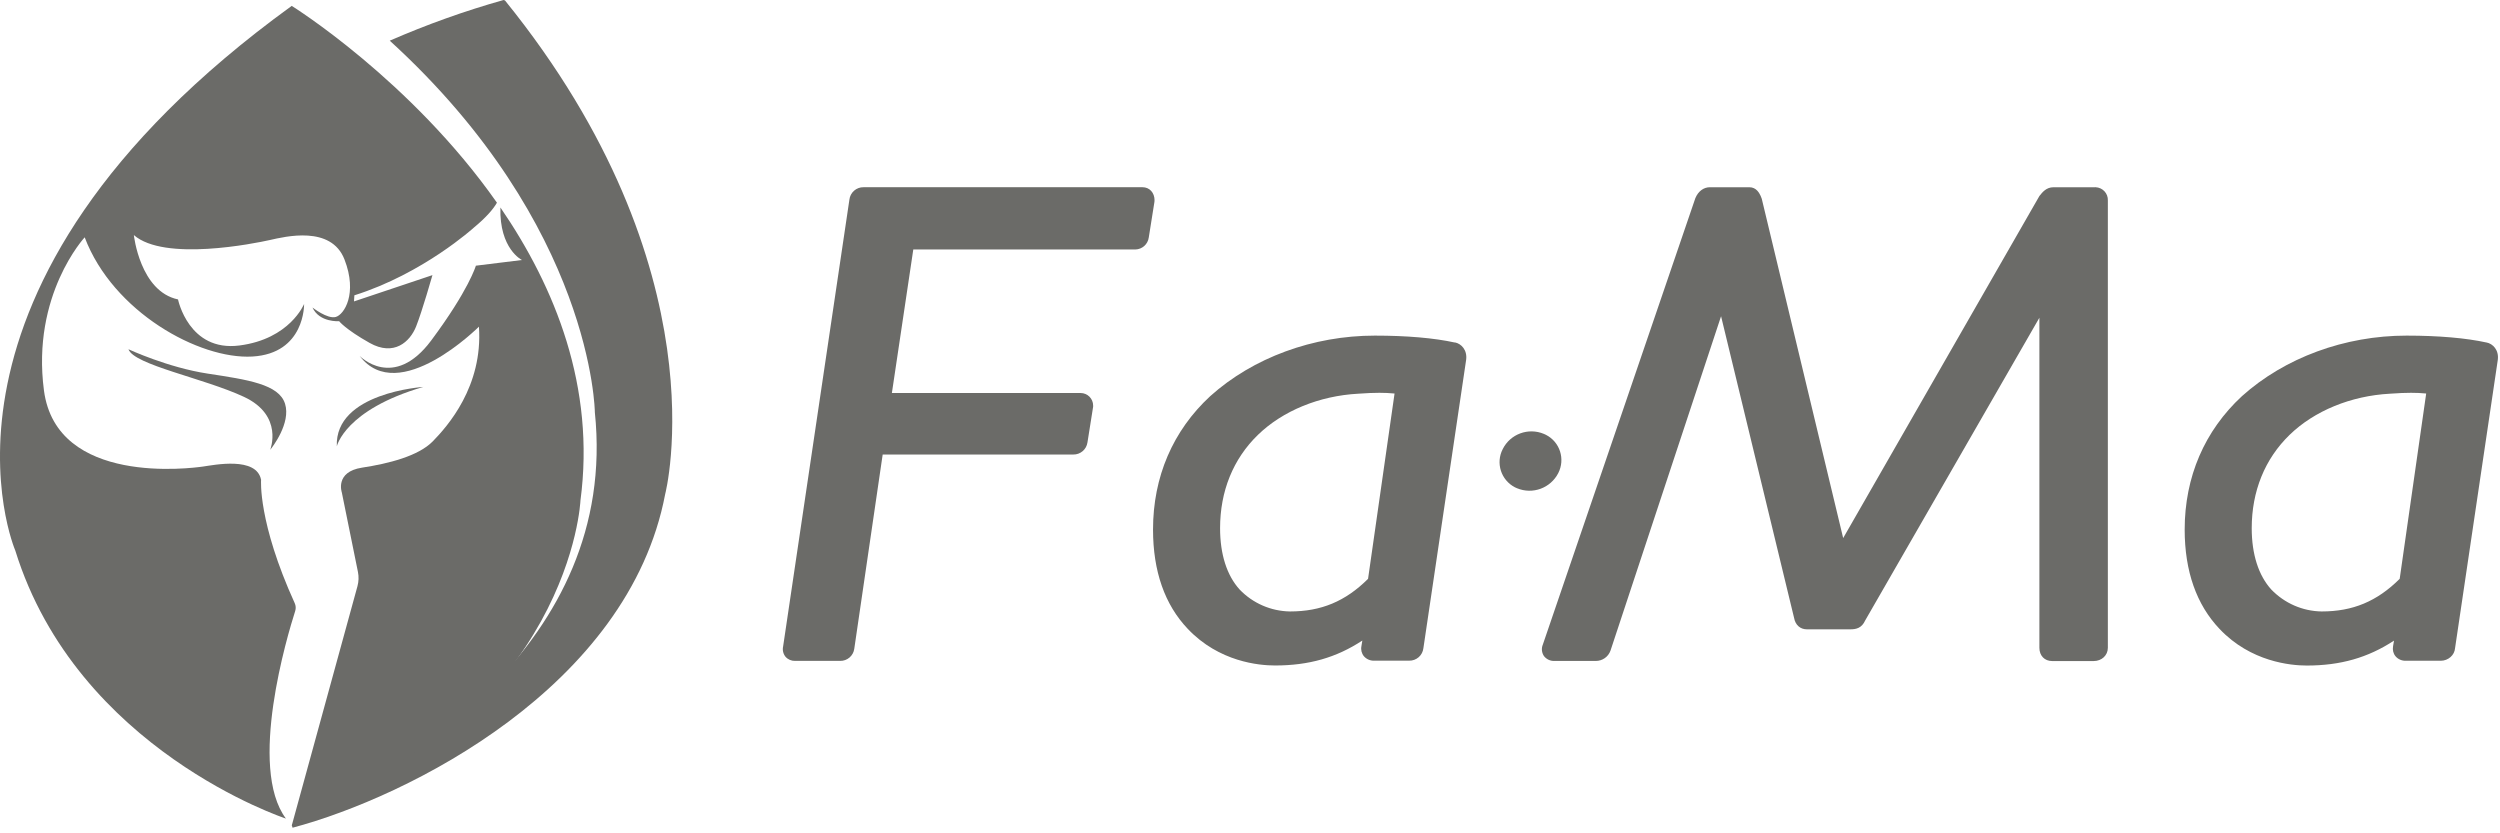 <?xml version="1.0" encoding="UTF-8"?> <svg xmlns="http://www.w3.org/2000/svg" width="432" height="144" viewBox="0 0 432 144" fill="none"> <g clip-path="url(#clip0_300_46)"> <path fill-rule="evenodd" clip-rule="evenodd" d="M86.472 35.854C86.265 43.025 90.193 44.93 90.193 44.93L82.231 45.911C82.231 45.911 81.045 50.059 74.528 58.814C68.011 67.568 62.156 61.512 62.156 61.512C68.867 70.34 82.76 56.445 82.76 56.445C83.482 66.777 77.297 73.689 74.795 76.254C72.293 78.819 67.119 80.116 62.564 80.808C57.824 81.536 59.067 85.098 59.067 85.098L61.853 98.835C62.017 99.647 61.989 100.487 61.771 101.288L50.426 142.61C98.779 123.398 100.303 86.486 100.303 86.486C102.903 66.92 95.95 49.67 86.472 35.854Z" fill="#6B6B68"></path> <path fill-rule="evenodd" clip-rule="evenodd" d="M50.433 1C-16.914 49.787 2.638 95.123 2.638 95.123C13.326 129.617 49.408 141.451 49.408 141.451C42.803 132.59 49.667 109.778 51.014 105.572C51.153 105.131 51.123 104.654 50.93 104.234C44.538 90.187 45.116 82.915 45.116 82.915C44.325 78.838 37.02 80.347 35.044 80.625C33.068 80.903 9.766 83.982 7.594 67.465C5.419 50.946 14.635 41.008 14.635 41.008C19.509 53.908 34.446 62.133 43.597 61.61C52.748 61.087 52.549 52.528 52.549 52.528C52.549 52.528 50.112 58.581 41.36 59.702C32.607 60.825 30.762 51.741 30.762 51.741C24.179 50.356 23.13 40.621 23.13 40.621C28.396 45.23 43.993 42.068 46.629 41.477C49.265 40.886 57.222 38.91 59.525 44.832C61.828 50.755 59.46 54.377 58.015 54.772C56.568 55.167 53.997 53.137 53.997 53.137C55.183 55.754 58.604 55.505 58.604 55.505C58.604 55.505 59.659 56.884 63.87 59.255C68.079 61.626 70.848 59.059 71.898 56.426C72.947 53.793 74.727 47.541 74.727 47.541L61.17 52.085L61.235 51.03C73.147 47.28 81.9 39.316 81.9 39.316C84.111 37.482 85.274 36.073 85.871 35.026C71.008 13.832 50.433 1.033 50.433 1.033V1Z" fill="#6B6B68"></path> <path fill-rule="evenodd" clip-rule="evenodd" d="M49.25 69.757C48.198 66.402 42.801 65.611 35.891 64.56C28.981 63.508 22.199 60.349 22.199 60.349C23.123 63.047 35.234 65.348 42.149 68.572C49.067 71.796 46.69 77.73 46.69 77.73C47.017 77.335 50.31 73.127 49.255 69.766L49.25 69.757Z" fill="#6B6B68"></path> <path fill-rule="evenodd" clip-rule="evenodd" d="M58.203 77.127C58.203 77.127 59.585 70.809 73.143 66.863C73.143 66.863 57.81 67.844 58.203 77.127Z" fill="#6B6B68"></path> <path fill-rule="evenodd" clip-rule="evenodd" d="M199.509 34.639C199.509 33.295 198.648 32.35 197.413 32.35H149.237C147.975 32.325 146.906 33.268 146.773 34.522L135.324 111.7C135.182 112.327 135.332 112.984 135.733 113.483C136.153 113.963 136.766 114.224 137.401 114.203H145.164C146.399 114.233 147.459 113.325 147.62 112.102L152.527 78.543H185.46C186.687 78.565 187.739 77.671 187.913 76.455L188.894 70.276V70.08C188.894 68.883 187.924 67.913 186.727 67.913C186.711 67.913 186.692 67.913 186.675 67.913H154.118L157.817 43.111H196.183C197.369 43.089 198.361 42.201 198.511 41.021L199.492 34.845V34.65L199.509 34.639Z" fill="#6B6B68"></path> <path fill-rule="evenodd" clip-rule="evenodd" d="M251.389 59.188C247.845 58.408 243.075 57.994 237.577 57.994C226.9 57.994 216.534 61.804 209.125 68.457C202.657 74.439 199.244 82.412 199.244 91.507C199.244 98.702 201.264 104.483 205.249 108.67C210.668 114.391 217.592 114.996 220.328 114.996C226.139 114.996 230.902 113.65 235.41 110.687L235.252 111.668C235.129 112.281 235.287 112.919 235.685 113.401C236.132 113.908 236.781 114.189 237.457 114.167H243.484C244.765 114.192 245.828 113.249 245.964 111.995L253.351 62.164C253.569 60.48 252.506 59.373 251.389 59.163V59.188ZM240.979 67.999L236.4 100.024C232.478 103.922 228.291 105.66 222.905 105.66C219.615 105.608 216.483 104.245 214.207 101.869C211.999 99.435 210.83 95.772 210.83 91.278C210.83 84.881 213.087 79.302 217.369 75.146C221.654 70.99 227.967 68.398 234.705 68.032C236.218 67.923 237.344 67.877 238.358 67.877C239.252 67.877 240.092 67.915 240.975 68L240.979 67.999Z" fill="#6B6B68"></path> <path fill-rule="evenodd" clip-rule="evenodd" d="M362.004 32.355H354.862C353.581 32.355 352.927 33.224 352.409 33.87L318.5 92.978L304.434 34.35L304.243 33.859C304.025 33.409 303.534 32.354 302.28 32.354H295.465C294.402 32.354 293.448 33.044 292.957 34.24L266.598 111.397C266.325 112.046 266.407 112.782 266.789 113.359C267.225 113.926 267.907 114.245 268.615 114.212H275.757C276.902 114.212 277.91 113.501 278.292 112.432L297.4 54.646L310.021 106.785C310.239 108.003 311.084 108.747 312.229 108.747H319.752C320.733 108.747 321.715 108.543 322.314 107.196L352.407 54.907V111.941C352.407 113.309 353.307 114.23 354.615 114.23H361.784C363.174 114.23 364.237 113.249 364.237 111.941V34.639C364.292 33.423 363.337 32.399 362.111 32.352C362.084 32.352 362.056 32.349 362.029 32.349L362.004 32.355Z" fill="#6B6B68"></path> <path fill-rule="evenodd" clip-rule="evenodd" d="M429.685 59.188C426.141 58.408 421.344 57.994 415.865 57.994C405.18 57.994 394.822 61.804 387.407 68.457C380.947 74.442 377.512 82.414 377.512 91.512C377.512 98.707 379.556 104.491 383.536 108.675C388.933 114.39 395.884 115.006 398.61 115.006C404.416 115.006 409.159 113.662 413.684 110.7L413.52 111.681C413.411 112.294 413.547 112.929 413.956 113.414C414.392 113.921 415.046 114.202 415.728 114.18H421.752C423.061 114.18 424.151 113.199 424.233 112.008L431.62 62.175C431.838 60.491 430.775 59.387 429.657 59.177L429.685 59.188ZM419.245 67.999L414.666 100.024C410.741 103.922 406.57 105.66 401.173 105.66C397.875 105.608 394.767 104.243 392.478 101.869C390.27 99.435 389.098 95.772 389.098 91.278C389.098 84.881 391.361 79.302 395.64 75.146C399.92 70.99 406.244 68.398 412.976 68.032C414.502 67.923 415.62 67.877 416.629 67.877C417.528 67.876 418.373 67.915 419.245 67.999Z" fill="#6B6B68"></path> <path fill-rule="evenodd" clip-rule="evenodd" d="M269.27 81.749C270.497 79.34 269.57 76.382 267.144 75.142C267.035 75.082 266.926 75.027 266.79 74.978C264.092 73.847 260.984 74.989 259.676 77.595C258.422 80.004 259.376 82.962 261.775 84.202C261.911 84.259 262.02 84.314 262.129 84.363C264.827 85.494 267.935 84.355 269.27 81.749Z" fill="#6B6B68"></path> <path fill-rule="evenodd" clip-rule="evenodd" d="M87.254 0.076L87.017 0C80.309 1.891 73.74 4.241 67.35 7.029C102.513 39.103 102.791 71.256 102.791 71.256C106.964 111.528 68.778 133.36 50.461 142.493L50.426 142.624L50.557 143.03C70.469 137.732 108.614 118.732 114.946 85.377C114.946 85.377 125.031 46.74 87.257 0.074L87.254 0.076Z" fill="#6B6B68"></path> </g> <defs> <clipPath id="clip0_300_46"> <rect width="431.649" height="143.03" fill="white"></rect> </clipPath> </defs> </svg> 